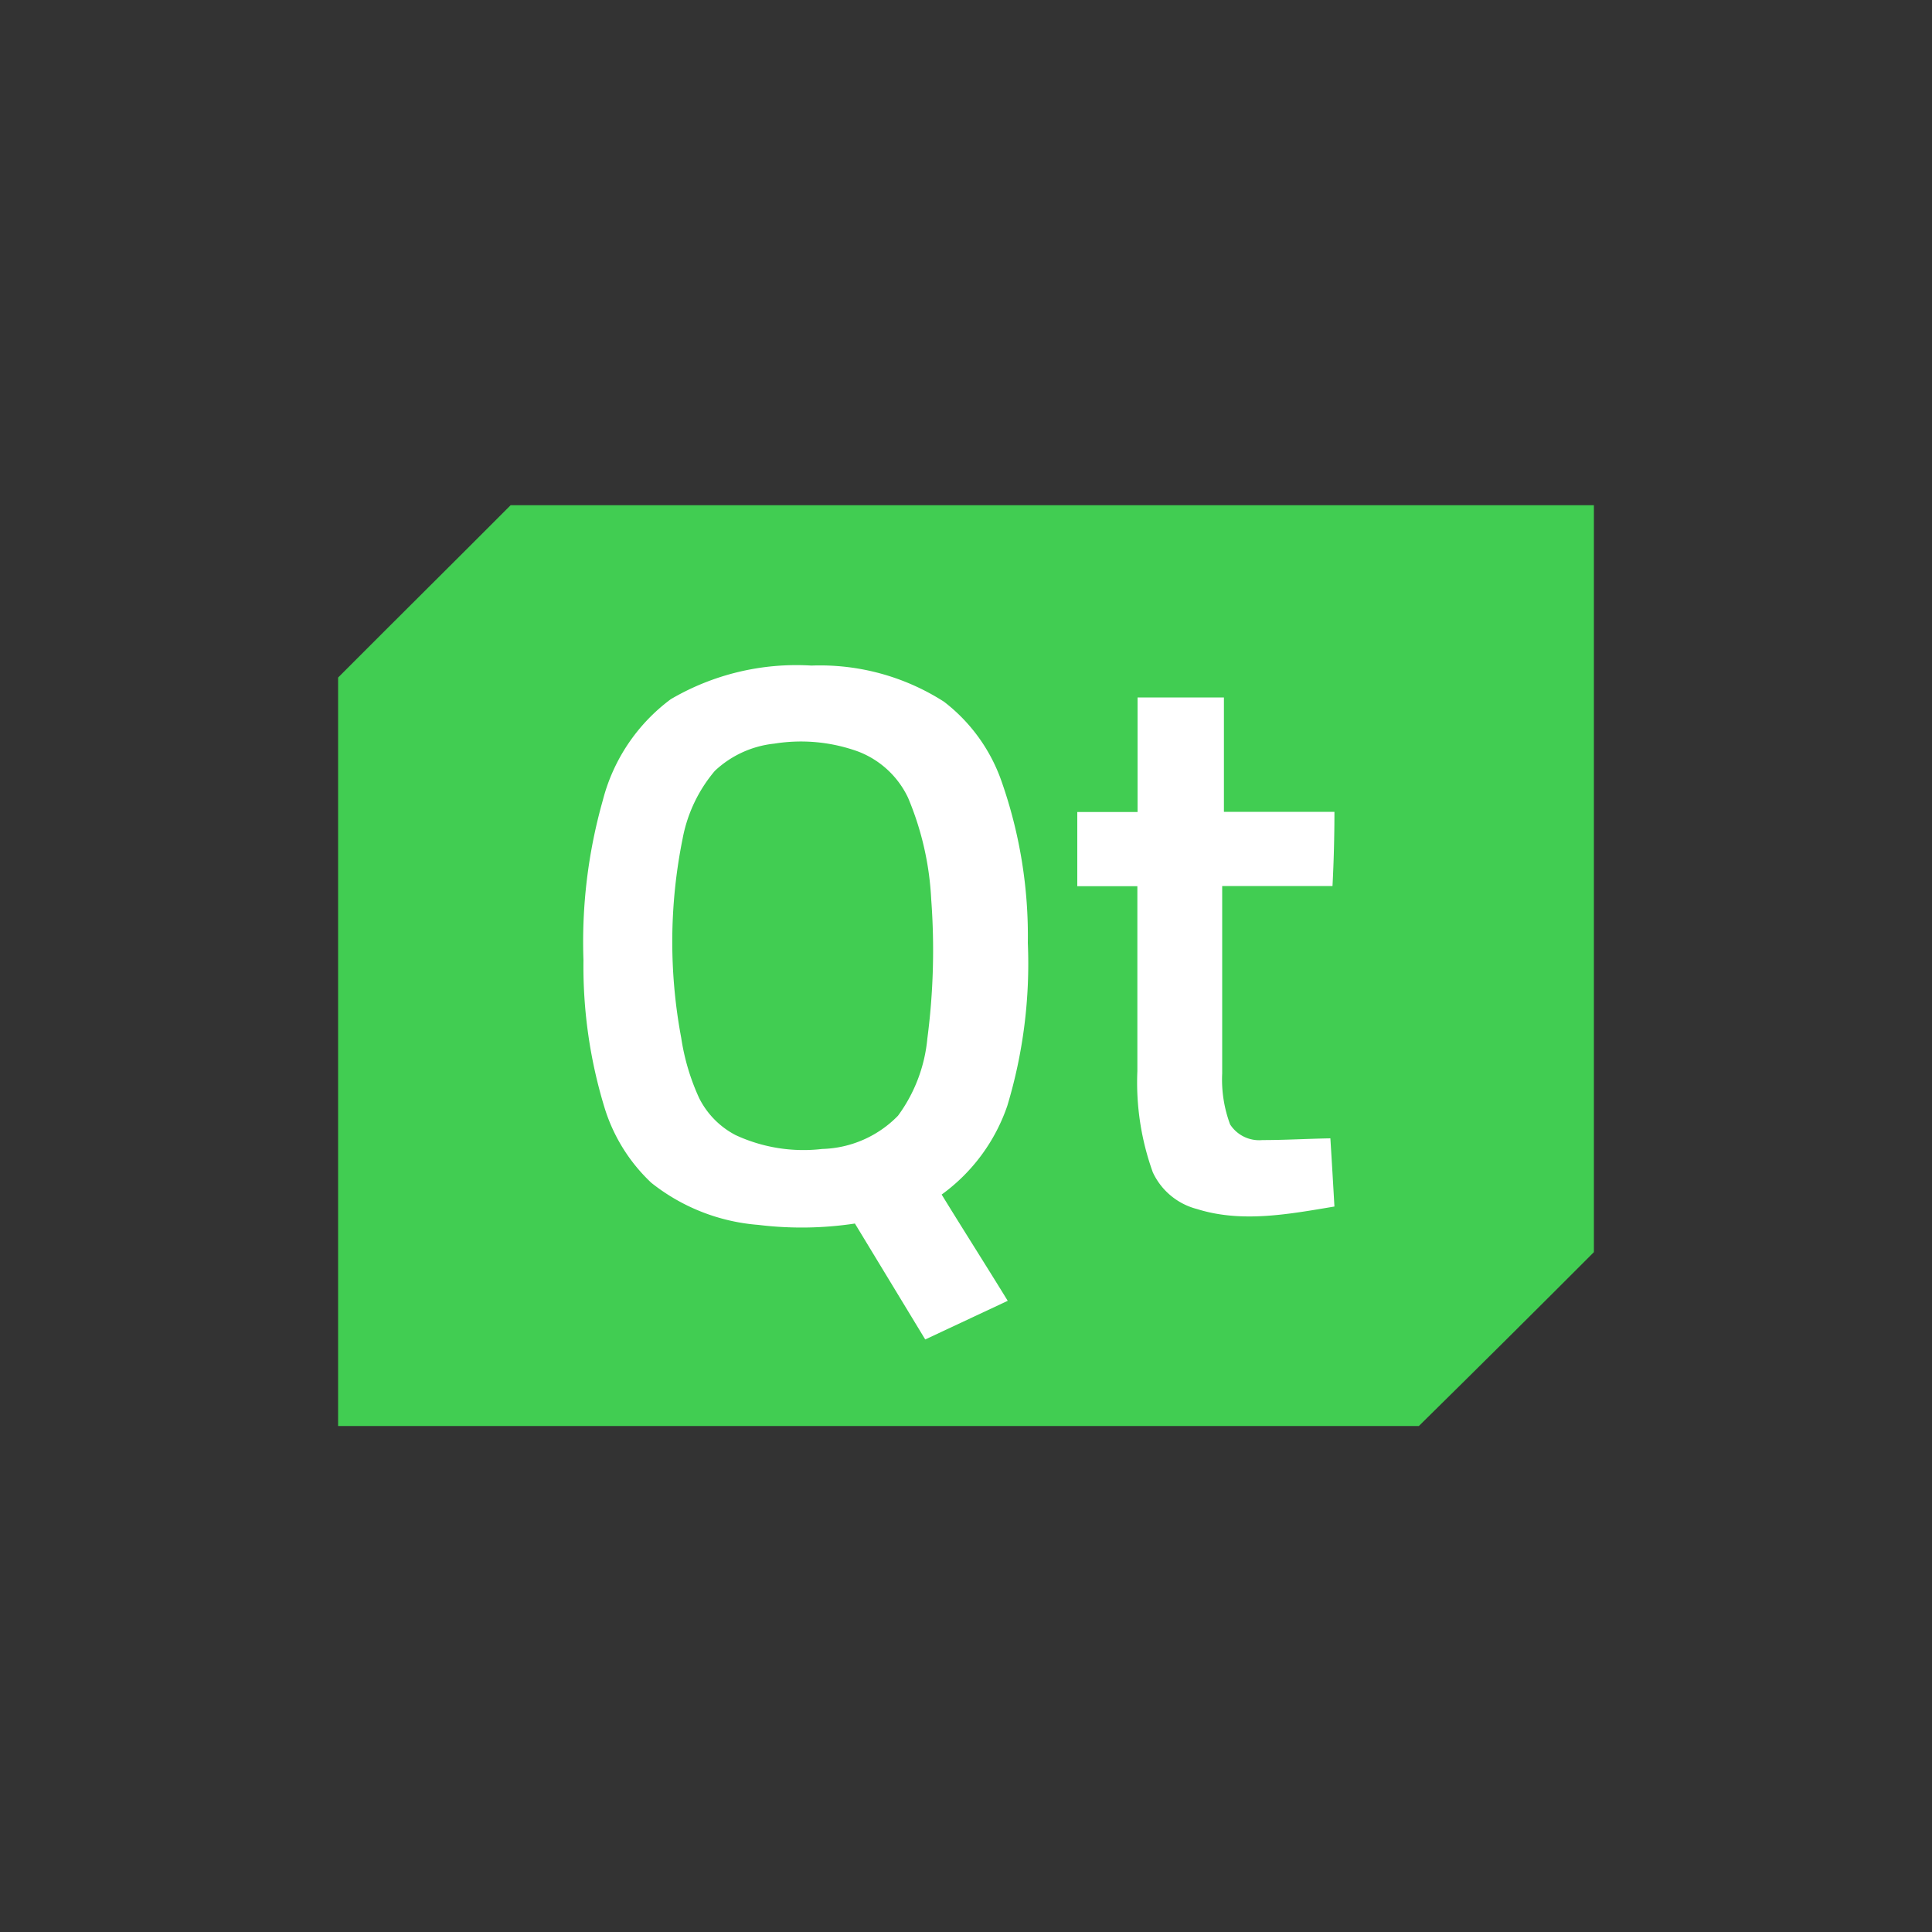 <svg id="Layer_1" data-name="Layer 1" xmlns="http://www.w3.org/2000/svg" viewBox="0 0 100 100"><rect x="0" y="0" width="100" height="100" fill="#333333" stroke="none"/><defs><style>.cls-1{fill:#41cd52;}.cls-2{fill:#fff;}</style></defs><title>-</title><path id="path6" class="cls-1" d="M26.43,26.15H82.5V64.81q-4.52,4.53-9.06,9H17.5V35.07C20.47,32.09,23.46,29.13,26.43,26.15Z"/><path id="path8" class="cls-2" d="M34.72,36.19A12.86,12.86,0,0,1,42,34.45a11.89,11.89,0,0,1,6.86,1.87,8.88,8.88,0,0,1,3,4.18,24.14,24.14,0,0,1,1.34,8.31,25.44,25.44,0,0,1-1.06,8.42,9.44,9.44,0,0,1-3.4,4.6c1.13,1.84,2.29,3.66,3.42,5.5l-4.27,2q-1.82-3-3.64-6a18.4,18.4,0,0,1-5,.07,10.16,10.16,0,0,1-5.54-2.18,8.93,8.93,0,0,1-2.42-3.89,25,25,0,0,1-1.09-7.63,26.89,26.89,0,0,1,1-8.27A9.45,9.45,0,0,1,34.72,36.19Z"/><path id="path10" class="cls-2" d="M58.88,36.1h4.47c0,2,0,3.94,0,5.92h5.72q0,1.92-.1,3.84H63.26c0,3.23,0,6.47,0,9.7a6.67,6.67,0,0,0,.41,2.64,1.79,1.79,0,0,0,1.67.81c1.17,0,2.35-.07,3.52-.09q.11,1.76.21,3.53c-2.34.39-4.79.86-7.11.13a3.48,3.48,0,0,1-2.29-1.9,13.71,13.71,0,0,1-.8-5.24q0-4.78,0-9.57H55.76q0-1.92,0-3.84h3.12C58.88,40,58.88,38.07,58.88,36.1Z"/><path id="path12" class="cls-1" d="M40.08,38.49a8.69,8.69,0,0,1,4.34.41A4.72,4.72,0,0,1,47,41.29a15.49,15.49,0,0,1,1.2,5.27A35.22,35.22,0,0,1,48,53.75a8,8,0,0,1-1.52,4,5.69,5.69,0,0,1-3.92,1.72,8.35,8.35,0,0,1-4.49-.72,4.36,4.36,0,0,1-1.88-1.91,11.51,11.51,0,0,1-.93-3.12,26.91,26.91,0,0,1,.07-10.3A7.59,7.59,0,0,1,37,39.9,5.29,5.29,0,0,1,40.08,38.49Z"/></svg>